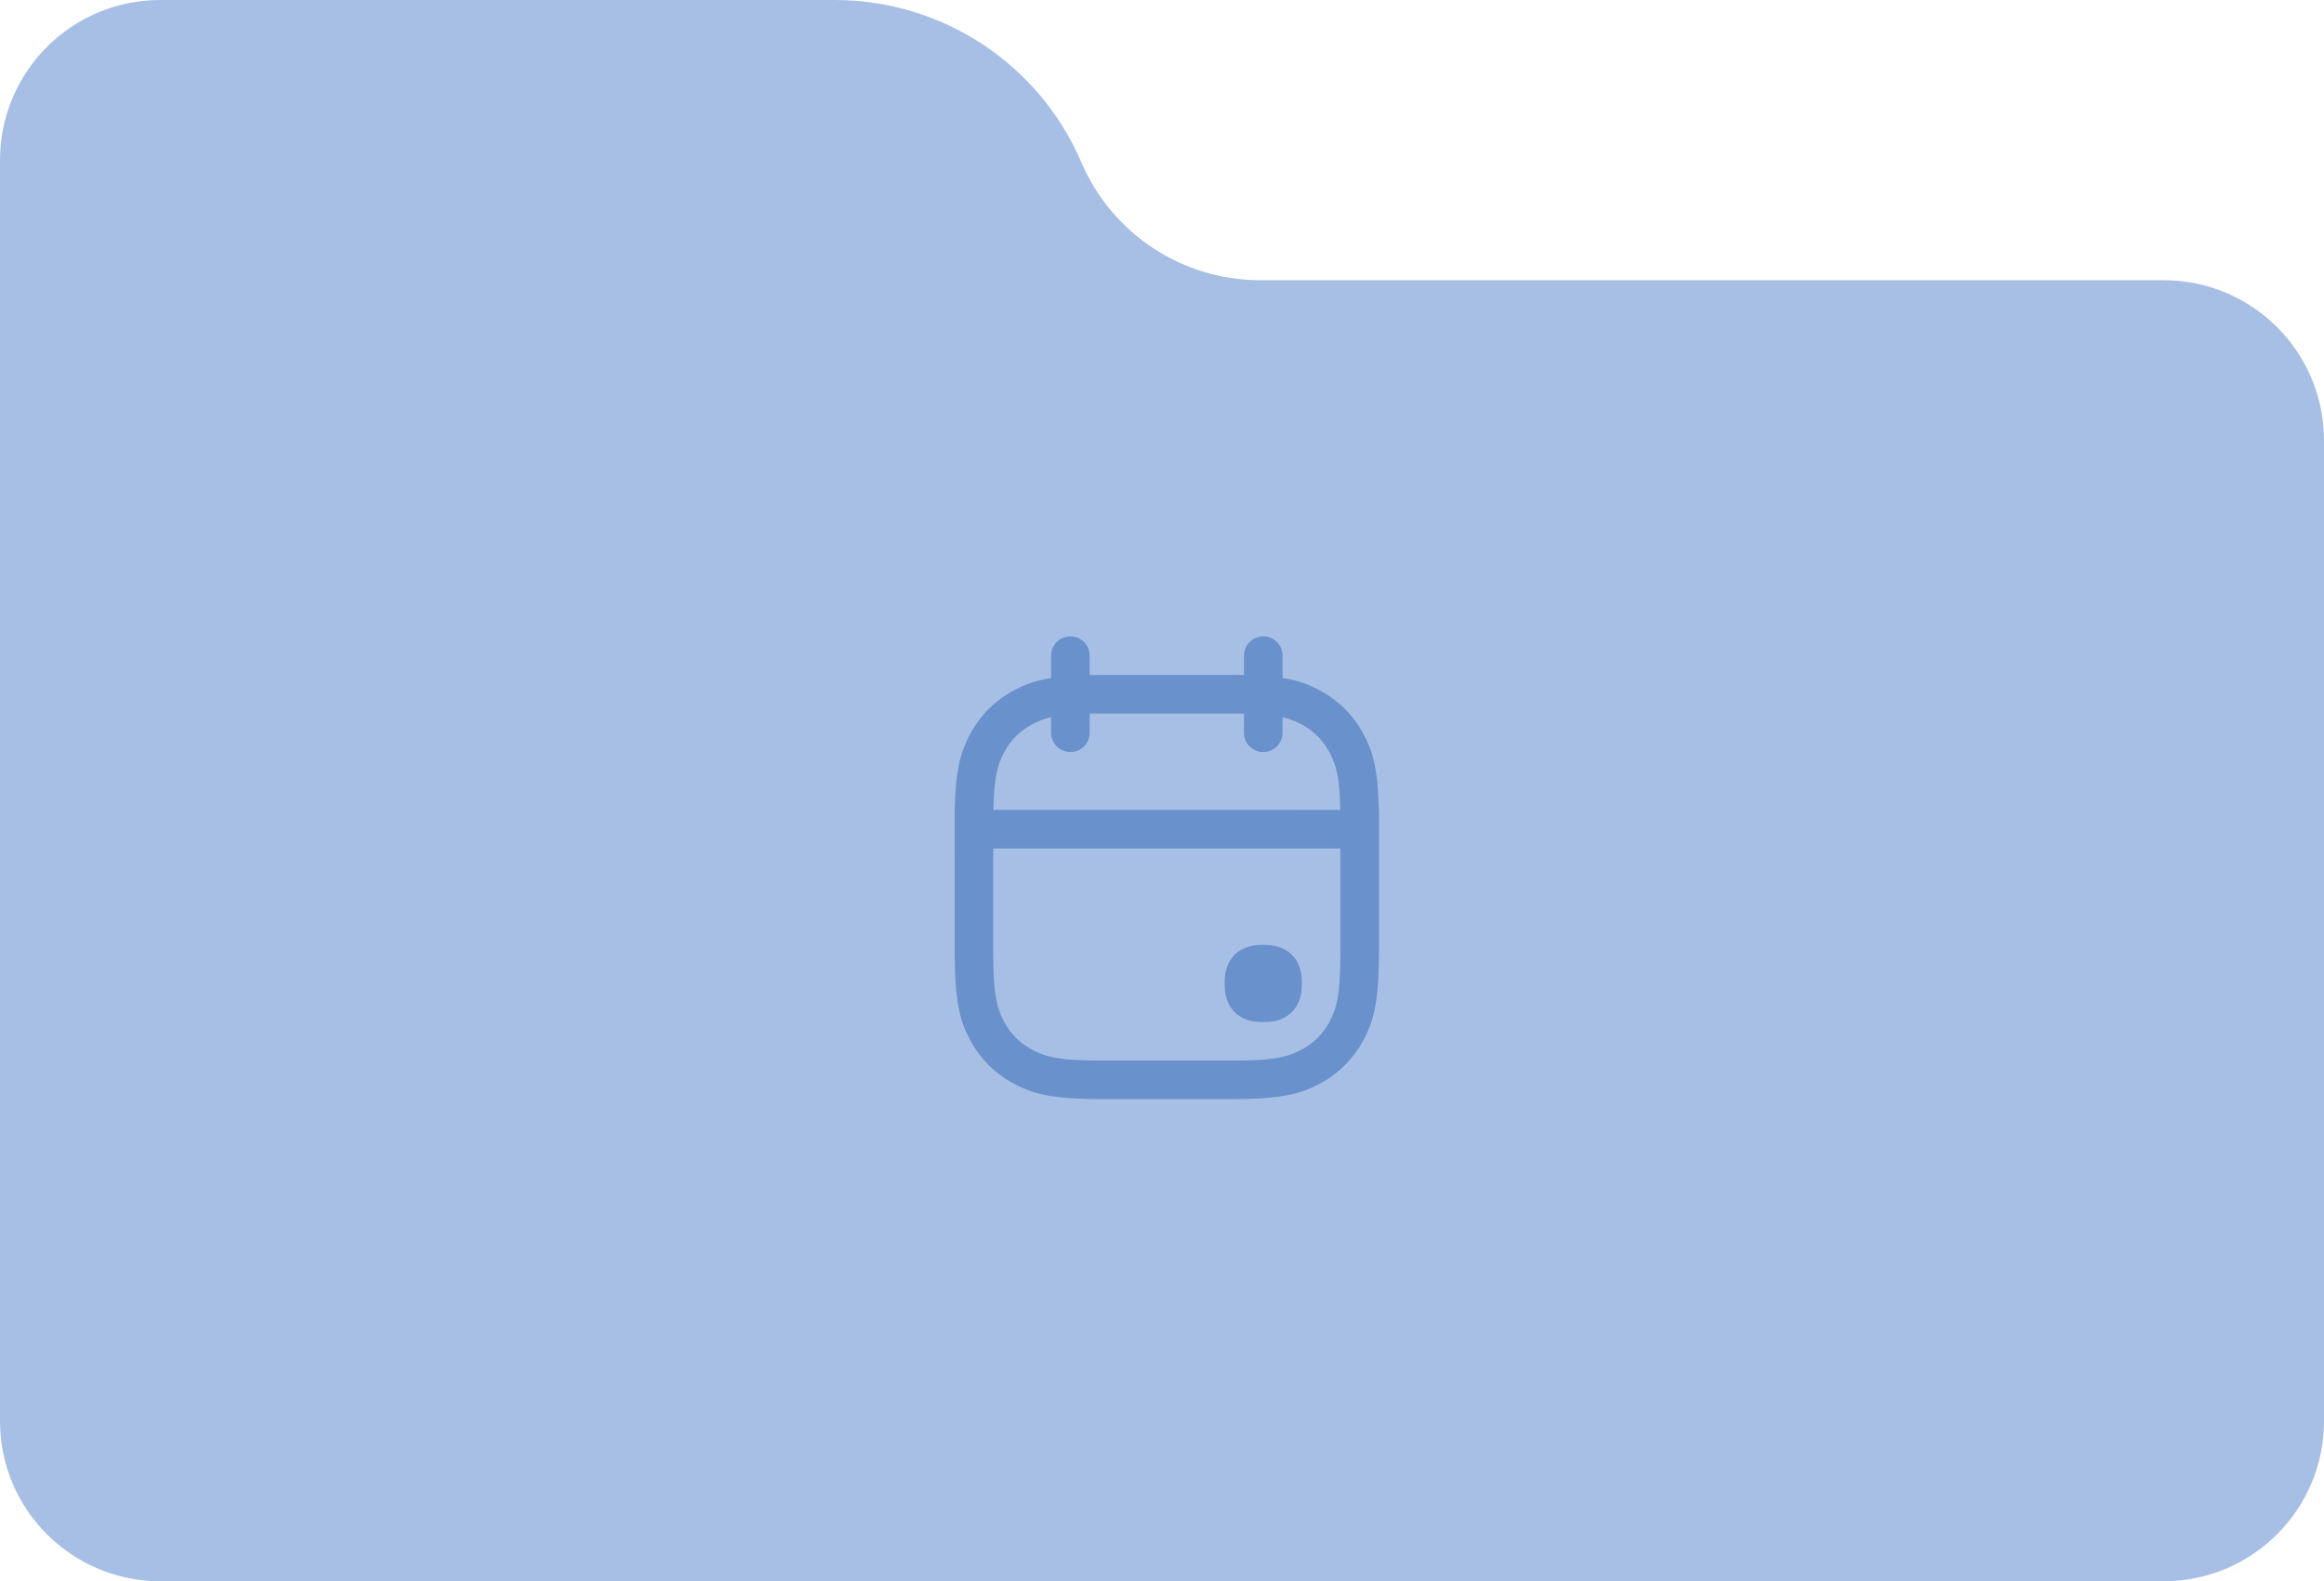 <?xml version="1.0" encoding="UTF-8"?> <svg xmlns="http://www.w3.org/2000/svg" width="241" height="164" viewBox="0 0 241 164" fill="none"><path d="M112.142 16.843C107.76 6.625 97.704 0 86.579 0H16.621C7.441 0 0 7.435 0 16.608V147.392C0 156.565 7.441 164 16.621 164H224.379C233.559 164 241 156.565 241 147.392V45.671C241 36.499 233.559 29.063 224.379 29.063H130.689C122.617 29.063 115.322 24.257 112.142 16.843Z" fill="#A7BFE5"></path><path d="M131 66C132.105 66 133 66.895 133 68L133.001 70.32C134.681 70.587 135.769 71.019 136.861 71.603C138.817 72.649 140.351 74.183 141.397 76.139C142.347 77.916 142.894 79.679 142.986 83.998L143 84V98.617L142.989 99.837C142.908 104.276 142.359 106.062 141.397 107.861C140.351 109.817 138.817 111.351 136.861 112.397C134.906 113.443 132.966 114 127.617 114H114.383L113.163 113.989C108.724 113.908 106.938 113.359 105.139 112.397C103.183 111.351 101.649 109.817 100.603 107.861C99.599 105.984 99.045 104.121 99.003 99.242L99 85.383V84C99.106 79.679 99.653 77.916 100.603 76.139C101.649 74.183 103.183 72.649 105.139 71.603C106.232 71.018 107.32 70.587 109.001 70.319L109 68C109 66.895 109.895 66 111 66C112.105 66 113 66.895 113 68L112.998 70.014C113.433 70.005 113.894 70 114.383 70H127.617C128.107 70 128.568 70.005 129.004 70.014L129 68C129 66.895 129.895 66 131 66ZM138.998 88H103L103.002 99.183L103.02 100.32C103.097 103.335 103.416 104.639 104.13 105.975C104.803 107.233 105.767 108.197 107.025 108.87C108.518 109.668 109.972 109.972 113.817 109.998H128.183L129.32 109.98C132.335 109.903 133.639 109.584 134.975 108.87C136.233 108.197 137.197 107.233 137.87 105.975C138.668 104.482 138.972 103.028 138.998 99.183L138.998 88ZM131.092 98C131.958 98 132.639 98.162 133.209 98.468C133.78 98.772 134.227 99.22 134.533 99.79C134.838 100.361 135 101.042 135 101.908V102.092C135 102.958 134.838 103.639 134.533 104.209C134.227 104.78 133.78 105.227 133.209 105.533C132.639 105.838 131.958 106 131.092 106H130.908C130.042 106 129.361 105.838 128.791 105.533C128.22 105.227 127.773 104.78 127.467 104.209C127.162 103.639 127 102.958 127 102.092V101.908C127 101.042 127.162 100.361 127.467 99.79C127.773 99.22 128.22 98.772 128.791 98.468C129.361 98.162 130.042 98 130.908 98H131.092ZM128.183 74.002H113.817L113 74.012V76C113 77.105 112.105 78 111 78C109.895 78 109 77.105 109 76L108.998 74.385C108.237 74.561 107.634 74.804 107.025 75.13C105.767 75.803 104.803 76.767 104.13 78.025C103.391 79.407 103.076 80.755 103.012 83.997L138.986 84L138.98 83.68C138.903 80.665 138.584 79.361 137.87 78.025C137.197 76.767 136.233 75.803 134.975 75.13C134.366 74.804 133.763 74.561 133.002 74.385L133 76C133 77.105 132.105 78 131 78C129.895 78 129 77.105 129 76L129.005 74.012C128.743 74.007 128.47 74.004 128.183 74.002Z" fill="#6991CC"></path></svg> 